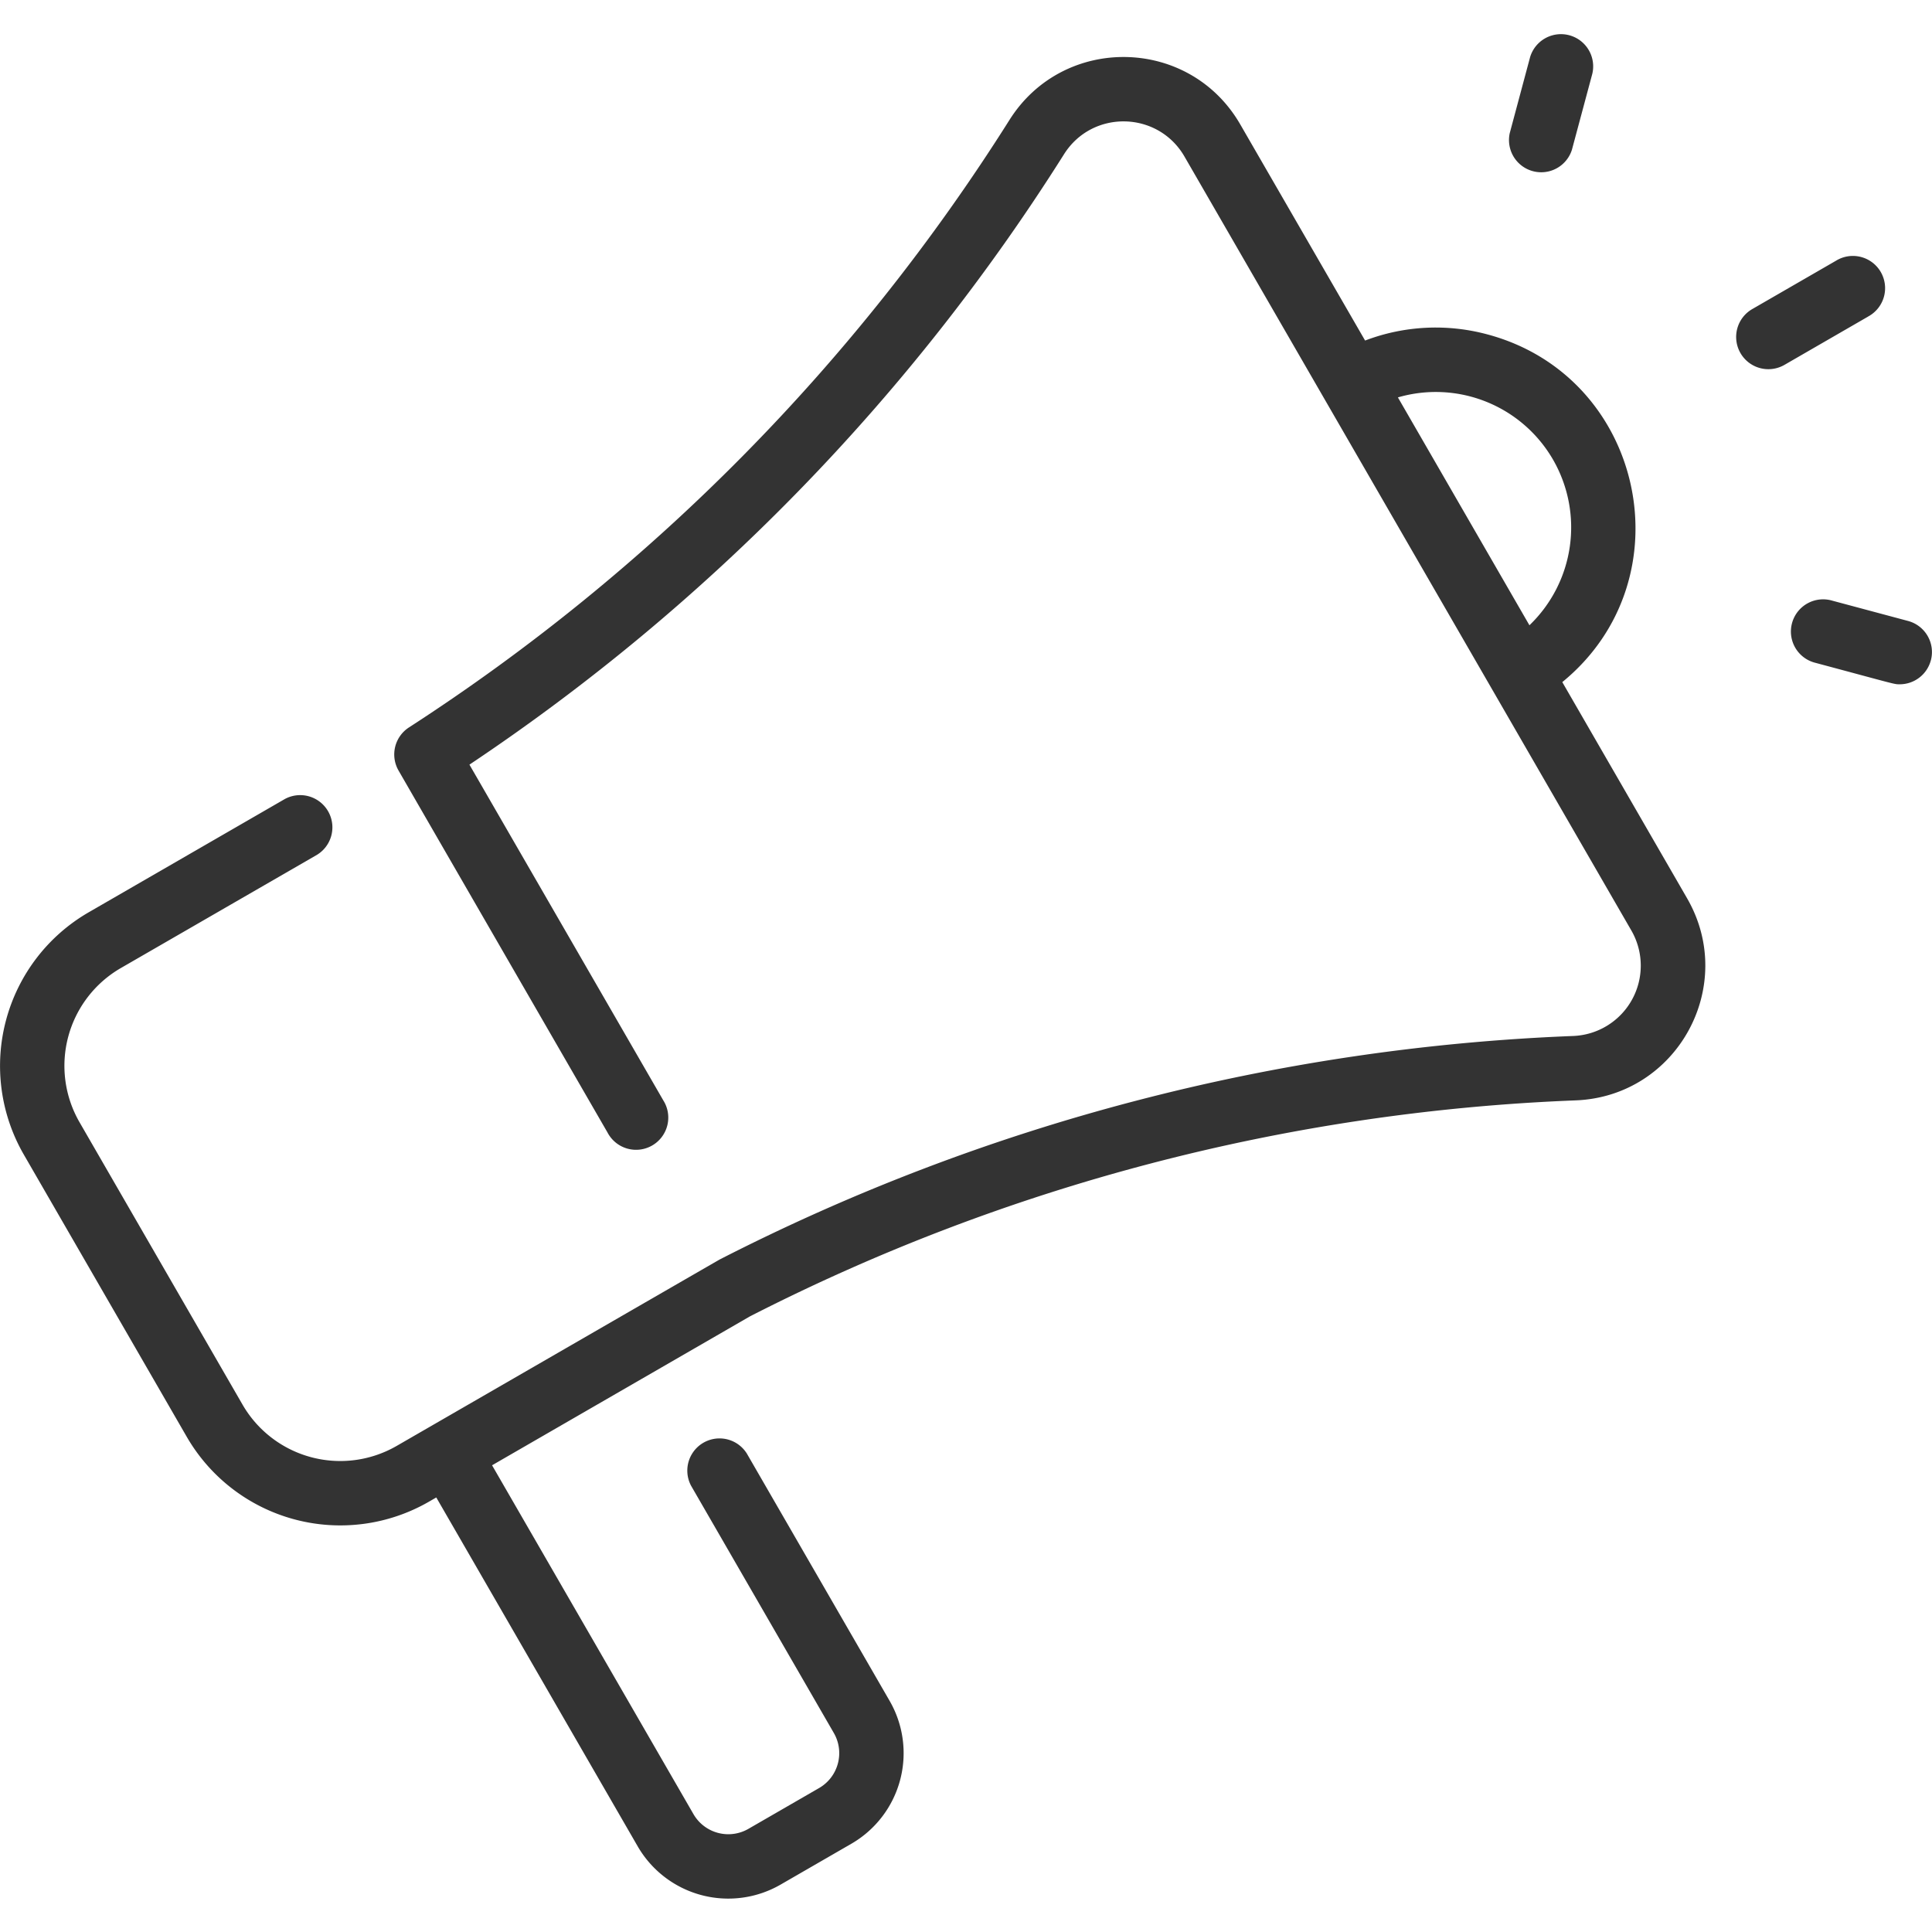 <svg xmlns="http://www.w3.org/2000/svg" width="49" height="49" fill="none"><g clip-path="url(#a)"><path fill="#333" d="M39.623 17.3c3.188-2.603 2.087-7.751-1.896-8.818a5.03 5.03 0 0 0-3.105.155l-3.165-5.48C30.17.925 26.976.866 25.604 3.04a50.288 50.288 0 0 1-15.233 15.41.817.817 0 0 0-.273 1.075c.033.06 5.275 9.138 5.31 9.198a.817.817 0 1 0 1.414-.816l-4.916-8.514a51.898 51.898 0 0 0 15.08-15.481c.717-1.138 2.385-1.103 3.056.06l11.332 19.626a1.785 1.785 0 0 1-1.476 2.677 51.923 51.923 0 0 0-21.642 5.667c-.028.014-7.67 4.427-8.196 4.73a2.863 2.863 0 0 1-3.908-1.046l-4.136-7.165a2.864 2.864 0 0 1 1.047-3.908L8.04 21.68a.817.817 0 0 0-.816-1.415L2.246 23.14a4.499 4.499 0 0 0-1.645 6.138l4.137 7.165a4.499 4.499 0 0 0 6.138 1.645l.189-.109 5.107 8.846a2.654 2.654 0 0 0 3.627.972l1.791-1.034a2.654 2.654 0 0 0 .972-3.627l-3.62-6.27a.817.817 0 0 0-1.414.817l3.62 6.27c.282.489.115 1.113-.374 1.396l-1.791 1.034a1.021 1.021 0 0 1-1.396-.374l-5.107-8.846 6.539-3.776a50.288 50.288 0 0 1 20.943-5.479c2.573-.1 4.112-2.899 2.826-5.126l-3.164-5.481Zm-.233-5.64a3.44 3.44 0 0 1-.6 4.198l-3.336-5.779a3.434 3.434 0 0 1 3.936 1.581Zm7.988-3.63-2.113 1.22a.817.817 0 1 1-.817-1.415l2.113-1.22a.817.817 0 1 1 .817 1.414Zm-9.087-4.655.515-1.923a.817.817 0 0 1 1.578.422l-.516 1.923a.817.817 0 0 1-1.577-.422ZM48.97 16.75a.817.817 0 0 1-.787.605c-.148 0-.045.017-2.135-.543a.817.817 0 1 1 .422-1.578l1.923.515a.817.817 0 0 1 .578 1Z"/></g><defs><clipPath id="a"><path fill="#fff" d="M0 0h49v49H0z"/></clipPath></defs></svg>